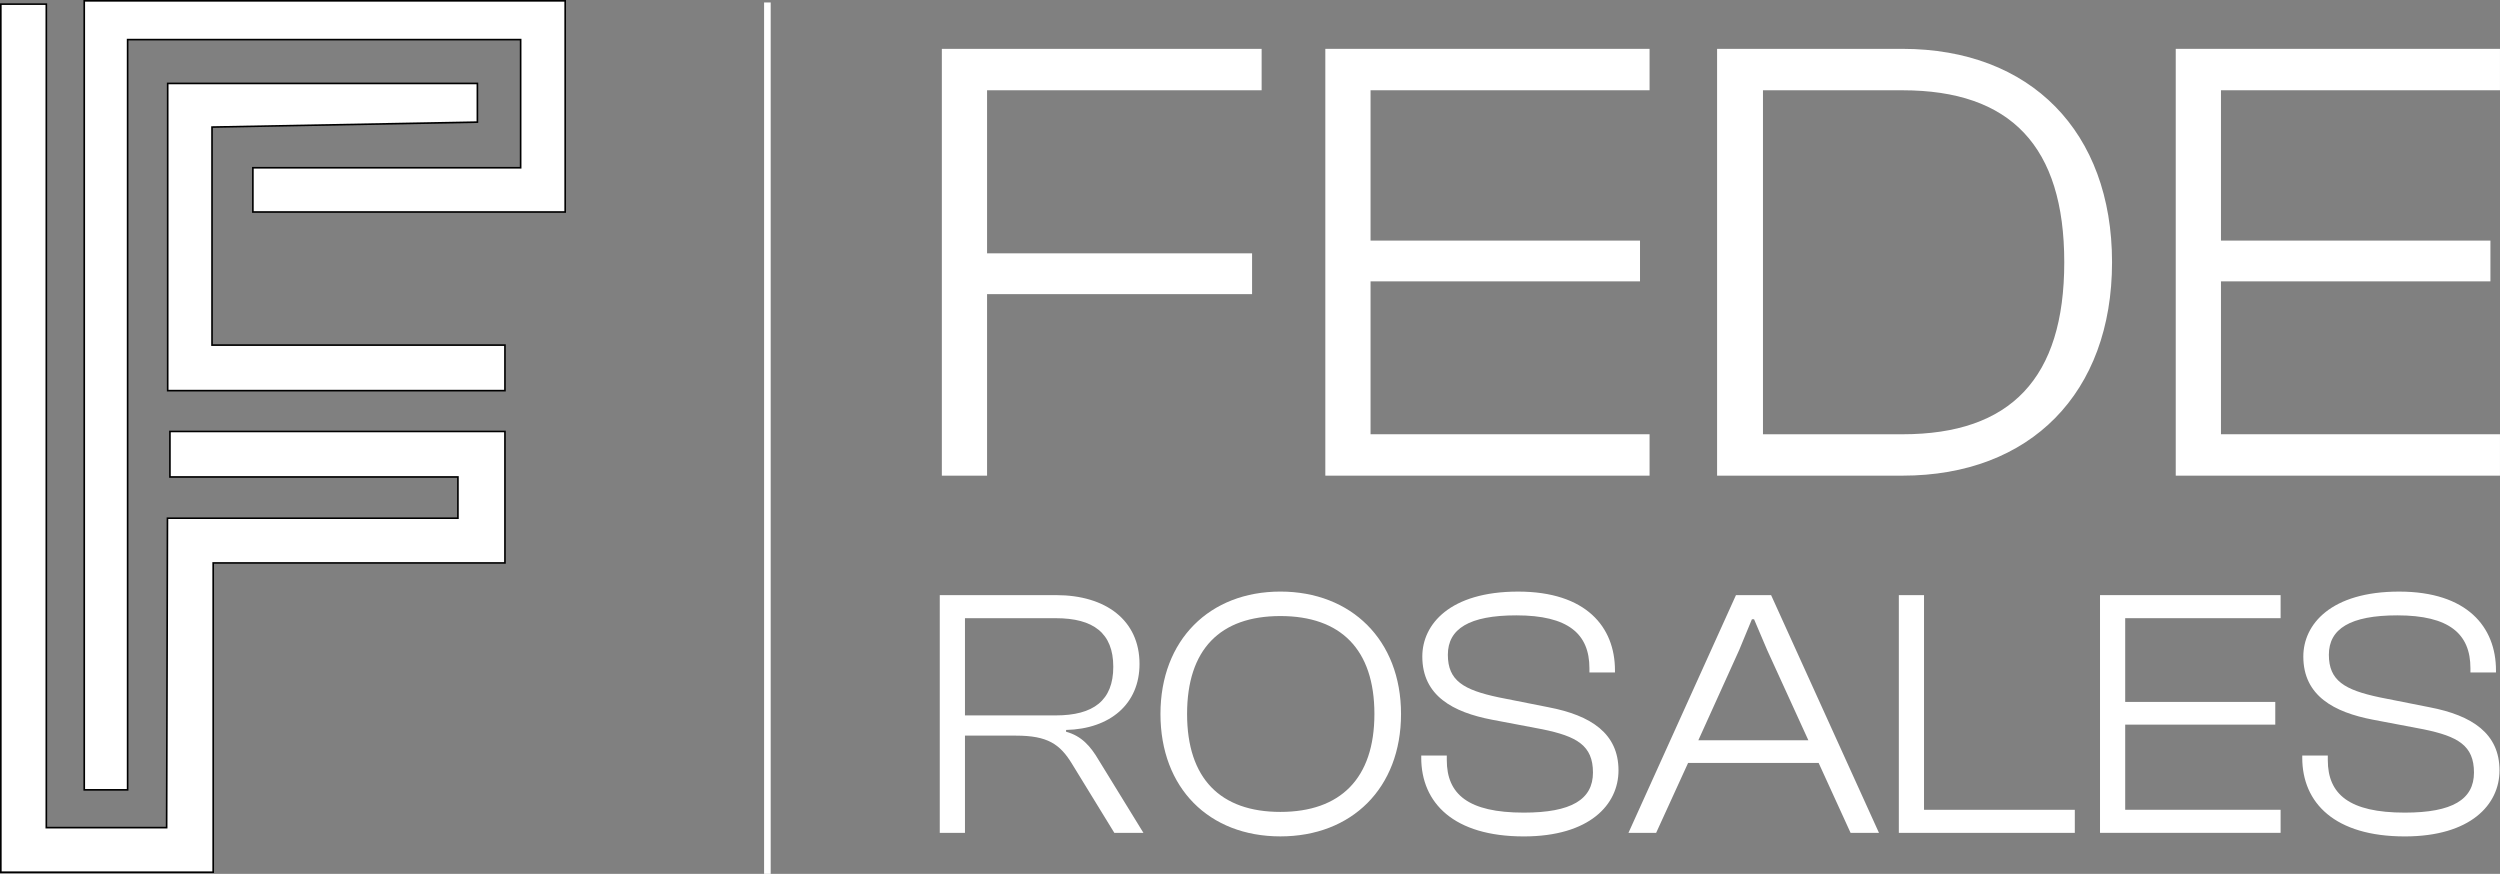 <svg xmlns="http://www.w3.org/2000/svg" id="Capa_2" viewBox="0 0 1514.85 529.5"><rect x="0" y="0" width="1514.85" height="529.5" fill="#808080" stroke="none"/><defs><style>      .cls-1, .cls-2, .cls-3 {        fill: #fff;      }      .cls-2 {        stroke: #000;      }      .cls-2, .cls-3 {        stroke-miterlimit: 10;      }      .cls-3 {        stroke: #fff;        stroke-width: 4px;      }    </style></defs><g id="Capa_1-2" data-name="Capa_1"><g><g><polygon class="cls-2" points="100.97 501.5 28.07 501.5 28.07 2.5 .5 2.5 .5 528.5 129.18 528.5 129.18 341.1 305.97 341.1 305.97 261.44 102.97 261.44 102.97 289 277.47 289 277.47 314 101.47 314 100.97 501.5"></polygon><polygon class="cls-2" points="51.05 478.6 51.05 .5 342.47 .5 342.47 128.46 153.23 128.46 153.23 101.65 315.47 101.65 315.47 24 77.33 24 77.33 478.6 51.05 478.6"></polygon><polygon class="cls-2" points="128.47 77 128.47 209.12 305.97 209.12 305.97 236.69 101.61 236.69 101.61 50.56 289.27 50.56 289.27 74 128.47 77"></polygon></g><line class="cls-3" x1="464.99" y1="1.5" x2="464.99" y2="529.5"></line><g><path class="cls-1" d="M570.7,288.23V29.6h193.77v25.09h-166.37v98.82h160.58v24.7h-160.58v110.01h-27.41Z"></path><path class="cls-1" d="M803.07,288.23V29.6h196.47v25.09h-169.07v91.1h163.28v24.7h-163.28v92.64h169.07v25.09h-196.47Z"></path><path class="cls-1" d="M1040.45,288.23V29.6h112.33c77.59,0,126.99,50.18,126.99,129.31s-49.41,129.31-126.99,129.31h-112.33ZM1068.25,54.7v208.44h84.53c65.62,0,98.04-33.97,98.04-104.22s-32.42-104.22-98.04-104.22h-84.53Z"></path><path class="cls-1" d="M1318.37,288.23V29.6h196.47v25.09h-169.07v91.1h163.28v24.7h-163.28v92.64h169.07v25.09h-196.47Z"></path></g><g><path class="cls-1" d="M569.44,504.66v-144.05h70.52c30.1,0,50.52,15.26,50.52,41.71,0,24.29-17.84,39.34-44.5,39.99v1.08c9.46,2.58,14.83,8.81,19.78,17.2l27.09,44.07h-17.63l-25.58-41.71c-7.31-12.04-14.83-17.2-33.97-17.2h-30.96v58.91h-15.26ZM584.71,433.49h55.04c22.79,0,34.83-9.03,34.83-29.45s-12.04-29.45-34.83-29.45h-55.04v58.91Z"></path><path class="cls-1" d="M703.17,432.63c0-44.93,29.88-74.17,72.67-74.17s73.1,29.24,73.1,74.17-29.88,74.17-73.1,74.17-72.67-29.24-72.67-74.17ZM832.81,432.63c0-39.13-20.42-59.34-56.97-59.34s-56.54,20.21-56.54,59.34,20.21,59.34,56.54,59.34,56.97-20.21,56.97-59.34Z"></path><path class="cls-1" d="M861.19,459.08v-1.29h15.48v2.79c0,20.64,12.9,31.82,46.65,31.82,28.81,0,41.92-7.95,41.92-24.29s-9.67-21.93-30.74-26.23l-30.53-5.8c-23.43-4.51-42.14-14.4-42.14-38.27,0-19.56,16.77-39.34,58.05-39.34s58.69,21.5,58.69,47.73v1.29h-15.48v-2.58c0-20.86-12.9-32.04-44.29-32.04-28.59,0-41.49,8.17-41.49,23.87s9.46,21.28,30.74,25.8l30.31,6.02c25.8,4.95,42.35,15.91,42.35,38.27,0,20.64-17.42,39.99-57.4,39.99-42.35,0-62.13-20.21-62.13-47.73Z"></path><path class="cls-1" d="M986.75,504.66l65.14-144.05h21.29l65.36,144.05h-17.2l-19.35-42.35h-79.12l-19.35,42.35h-16.77ZM1029.1,448.54h66.65l-24.94-54.61-7.96-18.71h-1.29l-7.74,18.71-24.72,54.61Z"></path><path class="cls-1" d="M1150.58,504.66v-144.05h15.26v130.07h91.37v13.97h-106.64Z"></path><path class="cls-1" d="M1272.48,504.66v-144.05h109.43v13.97h-94.17v50.74h90.94v13.76h-90.94v51.6h94.17v13.97h-109.43Z"></path><path class="cls-1" d="M1395.03,459.08v-1.29h15.48v2.79c0,20.64,12.9,31.82,46.65,31.82,28.81,0,41.92-7.95,41.92-24.29s-9.67-21.93-30.74-26.23l-30.53-5.8c-23.43-4.51-42.14-14.4-42.14-38.27,0-19.56,16.77-39.34,58.05-39.34s58.69,21.5,58.69,47.73v1.29h-15.48v-2.58c0-20.86-12.9-32.04-44.29-32.04-28.59,0-41.49,8.17-41.49,23.87s9.46,21.28,30.74,25.8l30.31,6.02c25.8,4.95,42.35,15.91,42.35,38.27,0,20.64-17.42,39.99-57.4,39.99-42.35,0-62.13-20.21-62.13-47.73Z"></path></g></g></g></svg>
